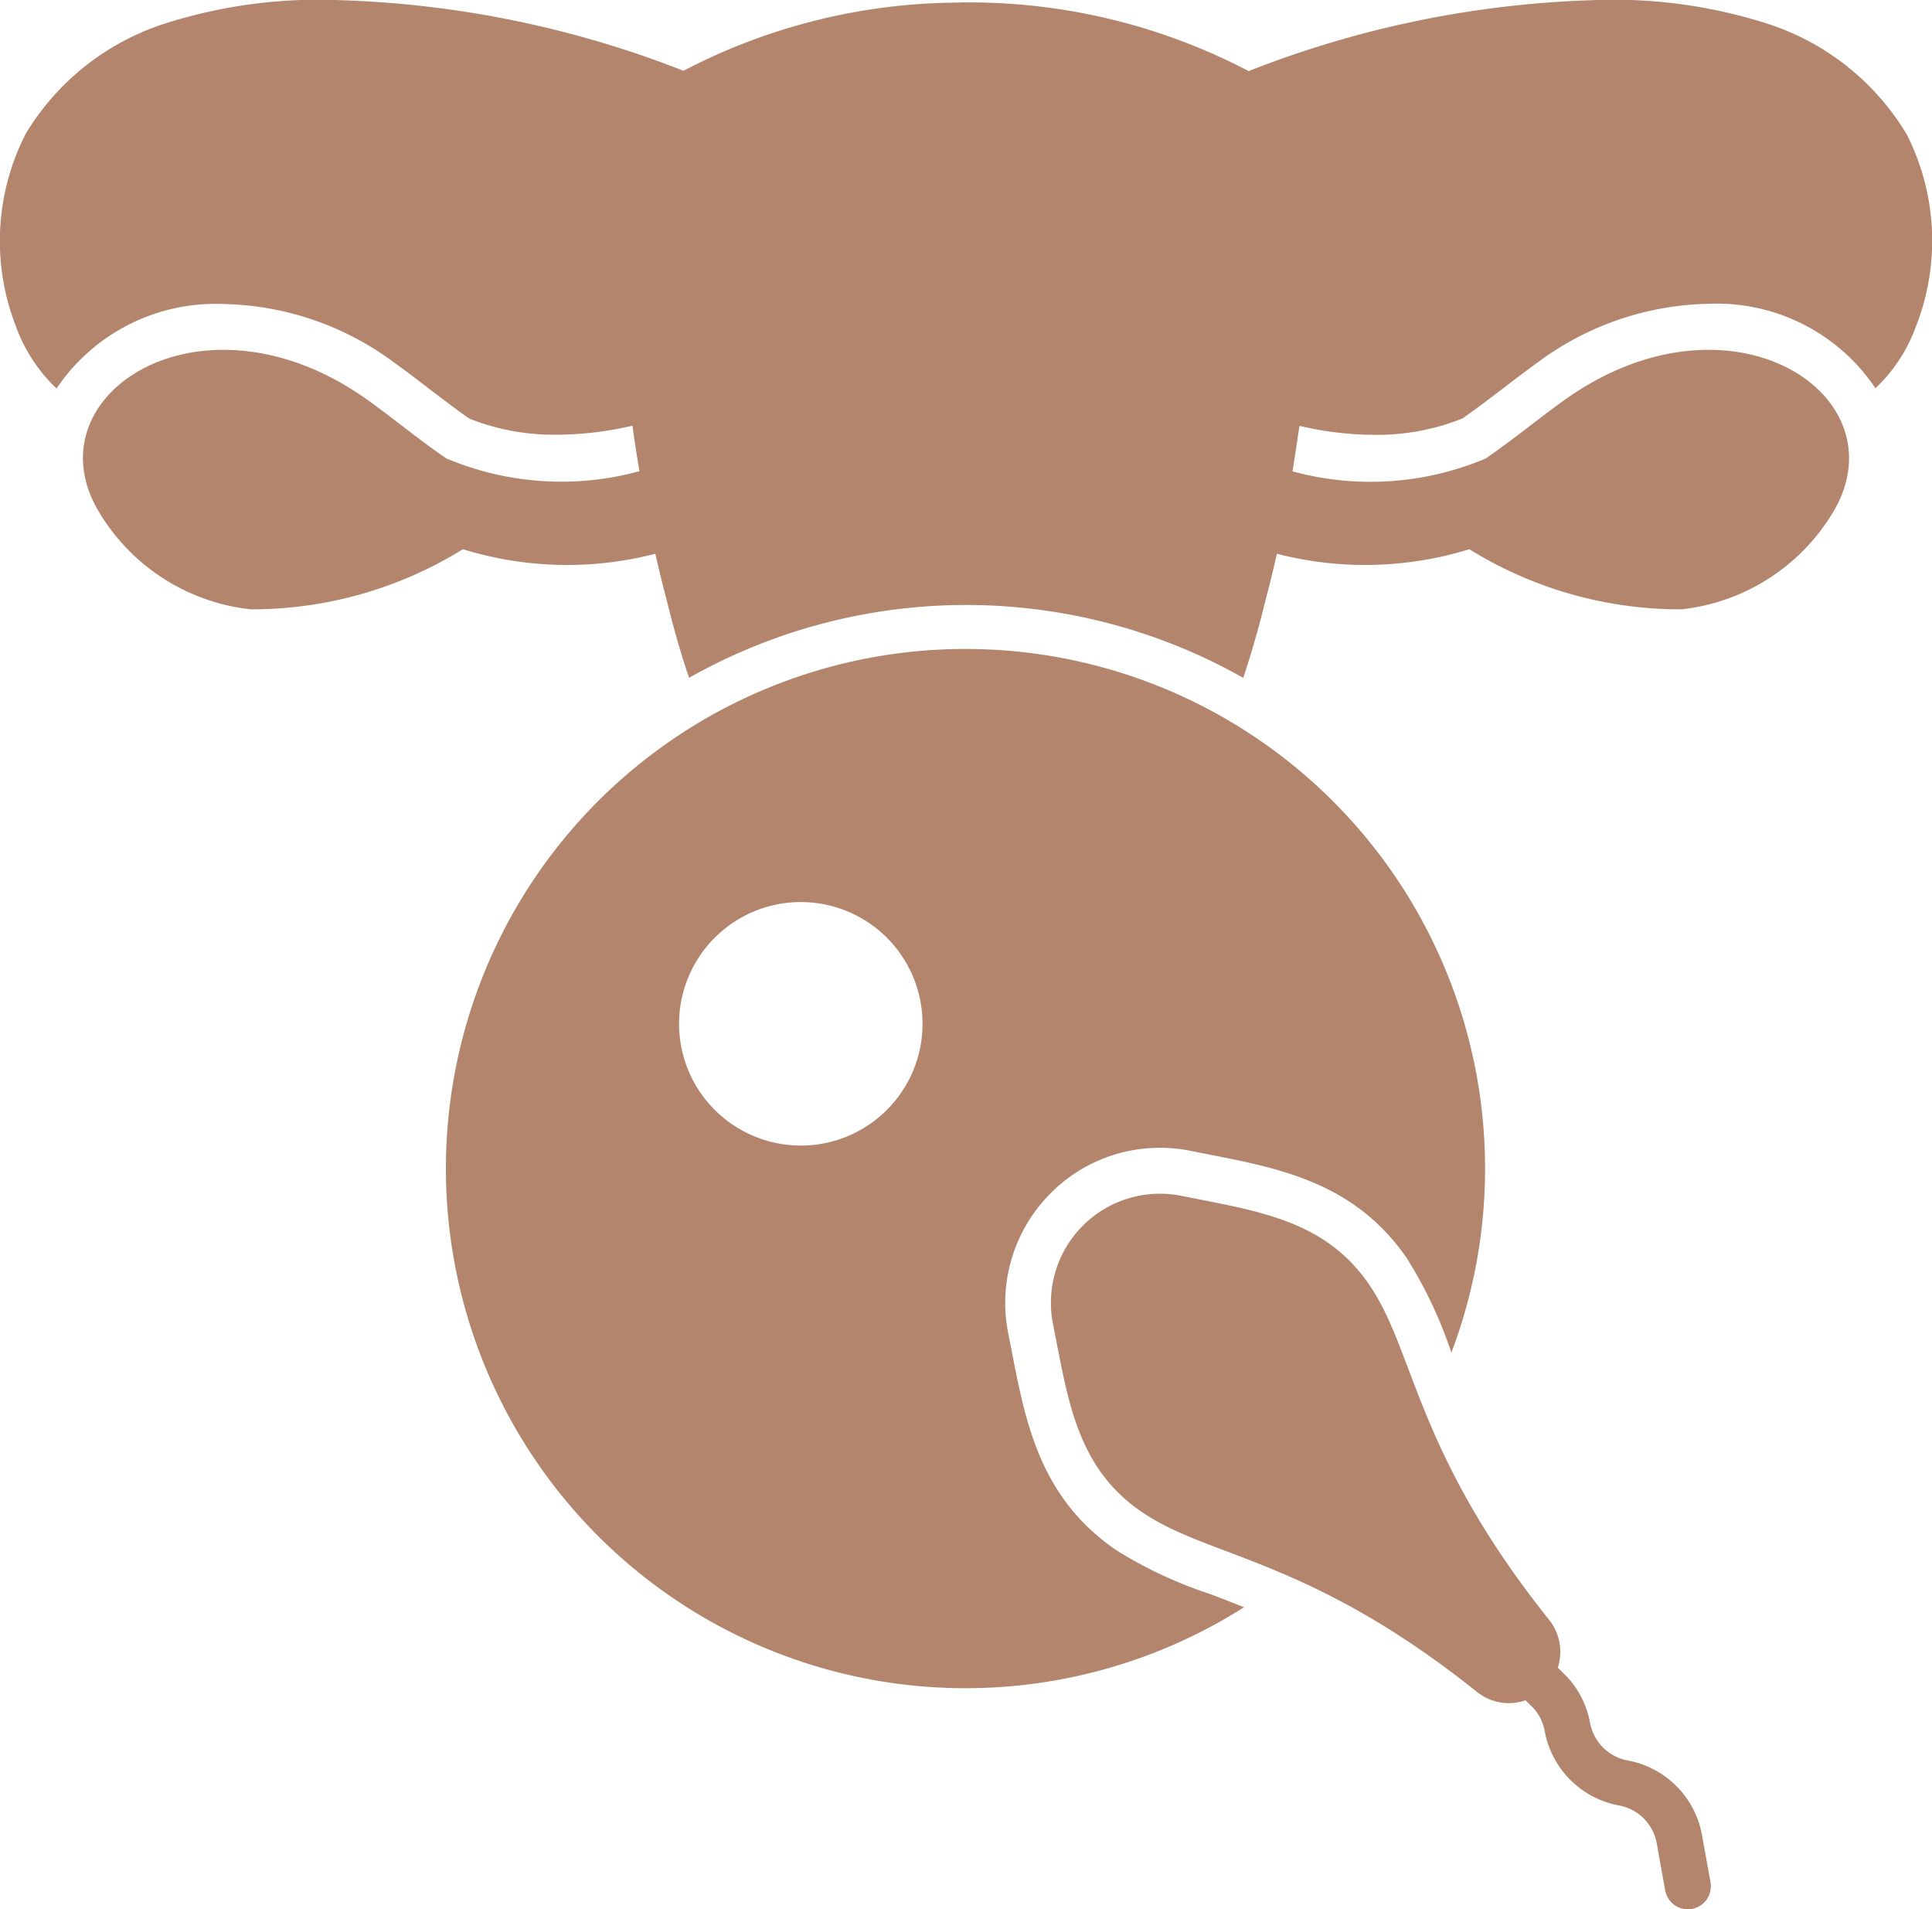 <?xml version="1.0" encoding="UTF-8"?>
<svg xmlns="http://www.w3.org/2000/svg" width="42.505" height="42" viewBox="0 0 42.505 42">
  <g id="ovarian_cystectomy" data-name="ovarian cystectomy" transform="translate(-0.004 -0.596)">
    <path id="Path_236" data-name="Path 236" d="M68.721,76.48a2.037,2.037,0,0,0-1.637-1.637,1.033,1.033,0,0,1-.825-.825,2.017,2.017,0,0,0-.493-1c0-.008-.013-.013-.017-.017l-.2-.2a1.125,1.125,0,0,0-.187-1.046c-2.954-3.694-2.946-5.9-3.966-7.384-.982-1.433-2.478-1.615-4.119-1.947a2.4,2.4,0,0,0-2.831,2.831c.327,1.645.51,3.137,1.947,4.119,1.488,1.02,3.69,1.012,7.384,3.966a1.111,1.111,0,0,0,1.063.179l.183.183a1.029,1.029,0,0,1,.238.493A2.037,2.037,0,0,0,66.9,75.834a1.033,1.033,0,0,1,.825.825l.187,1.041a.506.506,0,0,0,.5.417.633.633,0,0,0,.089-.008.506.506,0,0,0,.408-.587Z" transform="translate(-31.273 -35.52)" fill="#b2856c"></path>
    <path id="Path_237" data-name="Path 237" d="M41.937,3.526a5.557,5.557,0,0,0-3.022-2.4A11.1,11.1,0,0,0,35.029.6a22.525,22.525,0,0,0-7.554,1.56A13.248,13.248,0,0,0,21.384.649v0c-.043,0-.085,0-.128,0s-.085,0-.128,0V.653a13.162,13.162,0,0,0-6.087,1.5A22.571,22.571,0,0,0,7.484.6,11.1,11.1,0,0,0,3.6,1.125a5.557,5.557,0,0,0-3.022,2.4A5.164,5.164,0,0,0,.355,7.777a3.545,3.545,0,0,0,.893,1.365A4.215,4.215,0,0,1,4.92,7.284,6.49,6.49,0,0,1,8.682,8.576c.268.191.527.391.786.591.3.225.578.442.863.638a5.018,5.018,0,0,0,1.955.353,7.336,7.336,0,0,0,1.552-.179l.081-.017c.047.353.1.684.153,1a6.514,6.514,0,0,1-4.247-.281c-.591-.4-1.148-.867-1.73-1.284C4.483,6.812.708,9.24,2.14,11.786A4.448,4.448,0,0,0,5.516,14a8.821,8.821,0,0,0,4.672-1.322,7.769,7.769,0,0,0,4.234.1c.14.621.242.986.242.986.145.6.31,1.186.5,1.743a12.394,12.394,0,0,1,12.191,0c.187-.553.353-1.139.5-1.743,0,0,.1-.366.242-.986a7.769,7.769,0,0,0,4.234-.1A8.793,8.793,0,0,0,37,14a4.448,4.448,0,0,0,3.375-2.21C41.8,9.235,38.03,6.812,34.417,9.4c-.582.417-1.139.88-1.73,1.284a6.521,6.521,0,0,1-4.247.281c.051-.315.1-.65.153-1l.081.017a7.069,7.069,0,0,0,1.552.179A5.018,5.018,0,0,0,32.181,9.8c.285-.2.565-.412.863-.638.259-.2.523-.4.786-.591a6.5,6.5,0,0,1,3.762-1.292,4.205,4.205,0,0,1,3.673,1.858,3.545,3.545,0,0,0,.893-1.365,5.164,5.164,0,0,0-.221-4.251Z" fill="#b2856c"></path>
    <path id="Path_238" data-name="Path 238" d="M37.858,54.043c-1.658-1.139-1.981-2.78-2.287-4.366l-.077-.387a3.415,3.415,0,0,1,.931-3.09,3.378,3.378,0,0,1,2.41-1,3.285,3.285,0,0,1,.676.068l.387.077c1.586.31,3.226.629,4.366,2.287a9.637,9.637,0,0,1,.978,2.074,11.431,11.431,0,1,0-4.561,5.6c-.259-.1-.506-.2-.744-.289a9.376,9.376,0,0,1-2.079-.973Zm-6.929-8.893a2.678,2.678,0,1,1,2.678-2.678A2.678,2.678,0,0,1,30.929,45.151Z" transform="translate(-13.307 -19.354)" fill="#b2856c"></path>
  </g>
</svg>
